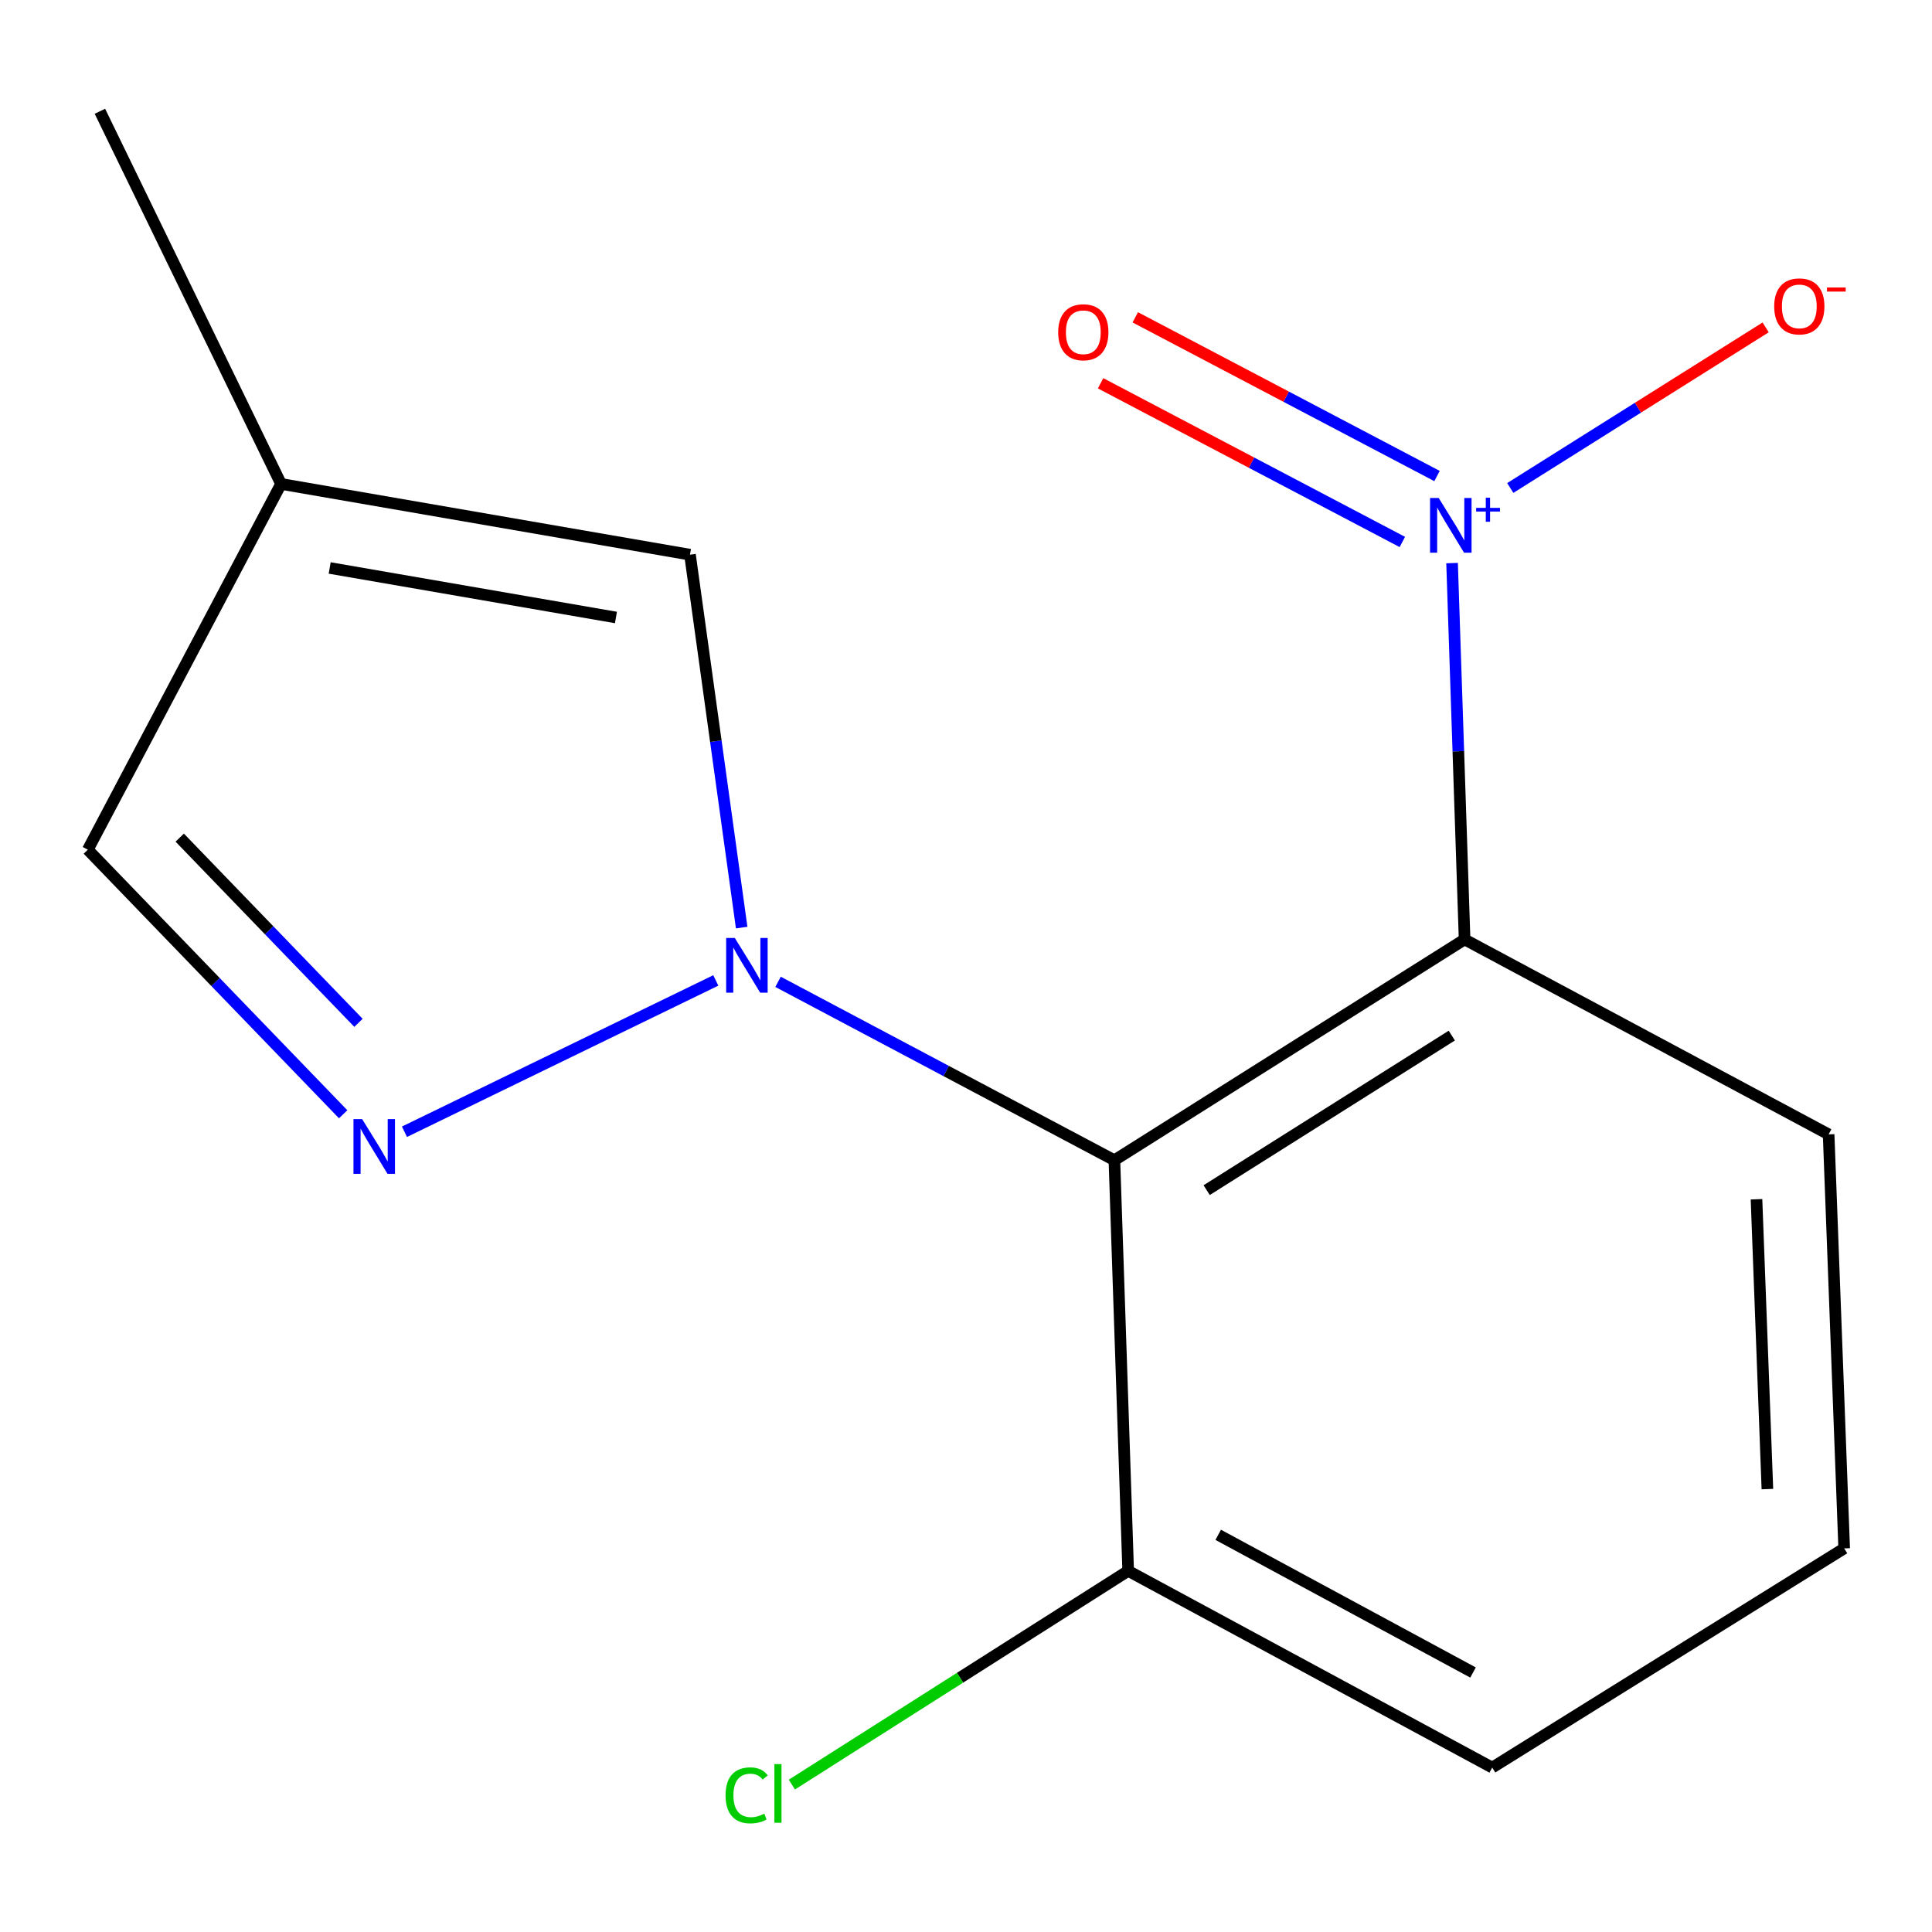 <?xml version='1.0' encoding='iso-8859-1'?>
<svg version='1.1' baseProfile='full'
              xmlns='http://www.w3.org/2000/svg'
                      xmlns:rdkit='http://www.rdkit.org/xml'
                      xmlns:xlink='http://www.w3.org/1999/xlink'
                  xml:space='preserve'
width='1000px' height='1000px' viewBox='0 0 1000 1000'>
<!-- END OF HEADER -->
<rect style='opacity:1.0;fill:#FFFFFF;stroke:none' width='1000' height='1000' x='0' y='0'> </rect>
<path class='bond-0' d='M 402.717,508.194 L 489.764,554.365' style='fill:none;fill-rule:evenodd;stroke:#0000FF;stroke-width:6px;stroke-linecap:butt;stroke-linejoin:miter;stroke-opacity:1' />
<path class='bond-0' d='M 489.764,554.365 L 576.811,600.536' style='fill:none;fill-rule:evenodd;stroke:#000000;stroke-width:6px;stroke-linecap:butt;stroke-linejoin:miter;stroke-opacity:1' />
<path class='bond-3' d='M 370.492,507.469 L 209.353,585.792' style='fill:none;fill-rule:evenodd;stroke:#0000FF;stroke-width:6px;stroke-linecap:butt;stroke-linejoin:miter;stroke-opacity:1' />
<path class='bond-4' d='M 383.888,480.118 L 370.511,383.609' style='fill:none;fill-rule:evenodd;stroke:#0000FF;stroke-width:6px;stroke-linecap:butt;stroke-linejoin:miter;stroke-opacity:1' />
<path class='bond-4' d='M 370.511,383.609 L 357.134,287.1' style='fill:none;fill-rule:evenodd;stroke:#000000;stroke-width:6px;stroke-linecap:butt;stroke-linejoin:miter;stroke-opacity:1' />
<path class='bond-1' d='M 576.811,600.536 L 758.072,486.252' style='fill:none;fill-rule:evenodd;stroke:#000000;stroke-width:6px;stroke-linecap:butt;stroke-linejoin:miter;stroke-opacity:1' />
<path class='bond-1' d='M 624.569,616.017 L 751.452,536.017' style='fill:none;fill-rule:evenodd;stroke:#000000;stroke-width:6px;stroke-linecap:butt;stroke-linejoin:miter;stroke-opacity:1' />
<path class='bond-8' d='M 576.811,600.536 L 583.946,813.079' style='fill:none;fill-rule:evenodd;stroke:#000000;stroke-width:6px;stroke-linecap:butt;stroke-linejoin:miter;stroke-opacity:1' />
<path class='bond-2' d='M 758.072,486.252 L 754.83,388.852' style='fill:none;fill-rule:evenodd;stroke:#000000;stroke-width:6px;stroke-linecap:butt;stroke-linejoin:miter;stroke-opacity:1' />
<path class='bond-2' d='M 754.83,388.852 L 751.587,291.452' style='fill:none;fill-rule:evenodd;stroke:#0000FF;stroke-width:6px;stroke-linecap:butt;stroke-linejoin:miter;stroke-opacity:1' />
<path class='bond-10' d='M 758.072,486.252 L 946.489,587.145' style='fill:none;fill-rule:evenodd;stroke:#000000;stroke-width:6px;stroke-linecap:butt;stroke-linejoin:miter;stroke-opacity:1' />
<path class='bond-7' d='M 781.709,252.581 L 847.805,211.018' style='fill:none;fill-rule:evenodd;stroke:#0000FF;stroke-width:6px;stroke-linecap:butt;stroke-linejoin:miter;stroke-opacity:1' />
<path class='bond-7' d='M 847.805,211.018 L 913.902,169.456' style='fill:none;fill-rule:evenodd;stroke:#FF0000;stroke-width:6px;stroke-linecap:butt;stroke-linejoin:miter;stroke-opacity:1' />
<path class='bond-9' d='M 743.8,246.39 L 665.707,205.32' style='fill:none;fill-rule:evenodd;stroke:#0000FF;stroke-width:6px;stroke-linecap:butt;stroke-linejoin:miter;stroke-opacity:1' />
<path class='bond-9' d='M 665.707,205.32 L 587.614,164.25' style='fill:none;fill-rule:evenodd;stroke:#FF0000;stroke-width:6px;stroke-linecap:butt;stroke-linejoin:miter;stroke-opacity:1' />
<path class='bond-9' d='M 725.849,280.524 L 647.756,239.454' style='fill:none;fill-rule:evenodd;stroke:#0000FF;stroke-width:6px;stroke-linecap:butt;stroke-linejoin:miter;stroke-opacity:1' />
<path class='bond-9' d='M 647.756,239.454 L 569.663,198.384' style='fill:none;fill-rule:evenodd;stroke:#FF0000;stroke-width:6px;stroke-linecap:butt;stroke-linejoin:miter;stroke-opacity:1' />
<path class='bond-6' d='M 177.622,576.744 L 111.538,508.272' style='fill:none;fill-rule:evenodd;stroke:#0000FF;stroke-width:6px;stroke-linecap:butt;stroke-linejoin:miter;stroke-opacity:1' />
<path class='bond-6' d='M 111.538,508.272 L 45.455,439.801' style='fill:none;fill-rule:evenodd;stroke:#000000;stroke-width:6px;stroke-linecap:butt;stroke-linejoin:miter;stroke-opacity:1' />
<path class='bond-6' d='M 185.547,529.42 L 139.288,481.49' style='fill:none;fill-rule:evenodd;stroke:#0000FF;stroke-width:6px;stroke-linecap:butt;stroke-linejoin:miter;stroke-opacity:1' />
<path class='bond-6' d='M 139.288,481.49 L 93.03,433.56' style='fill:none;fill-rule:evenodd;stroke:#000000;stroke-width:6px;stroke-linecap:butt;stroke-linejoin:miter;stroke-opacity:1' />
<path class='bond-5' d='M 357.134,287.1 L 145.47,250.484' style='fill:none;fill-rule:evenodd;stroke:#000000;stroke-width:6px;stroke-linecap:butt;stroke-linejoin:miter;stroke-opacity:1' />
<path class='bond-5' d='M 318.81,319.609 L 170.645,293.978' style='fill:none;fill-rule:evenodd;stroke:#000000;stroke-width:6px;stroke-linecap:butt;stroke-linejoin:miter;stroke-opacity:1' />
<path class='bond-12' d='M 145.47,250.484 L 51.711,57.588' style='fill:none;fill-rule:evenodd;stroke:#000000;stroke-width:6px;stroke-linecap:butt;stroke-linejoin:miter;stroke-opacity:1' />
<path class='bond-15' d='M 145.47,250.484 L 45.455,439.801' style='fill:none;fill-rule:evenodd;stroke:#000000;stroke-width:6px;stroke-linecap:butt;stroke-linejoin:miter;stroke-opacity:1' />
<path class='bond-11' d='M 583.946,813.079 L 496.909,868.391' style='fill:none;fill-rule:evenodd;stroke:#000000;stroke-width:6px;stroke-linecap:butt;stroke-linejoin:miter;stroke-opacity:1' />
<path class='bond-11' d='M 496.909,868.391 L 409.873,923.703' style='fill:none;fill-rule:evenodd;stroke:#00CC00;stroke-width:6px;stroke-linecap:butt;stroke-linejoin:miter;stroke-opacity:1' />
<path class='bond-14' d='M 583.946,813.079 L 772.363,914.893' style='fill:none;fill-rule:evenodd;stroke:#000000;stroke-width:6px;stroke-linecap:butt;stroke-linejoin:miter;stroke-opacity:1' />
<path class='bond-14' d='M 630.543,794.421 L 762.435,865.692' style='fill:none;fill-rule:evenodd;stroke:#000000;stroke-width:6px;stroke-linecap:butt;stroke-linejoin:miter;stroke-opacity:1' />
<path class='bond-16' d='M 946.489,587.145 L 954.545,801.444' style='fill:none;fill-rule:evenodd;stroke:#000000;stroke-width:6px;stroke-linecap:butt;stroke-linejoin:miter;stroke-opacity:1' />
<path class='bond-16' d='M 909.159,620.739 L 914.798,770.748' style='fill:none;fill-rule:evenodd;stroke:#000000;stroke-width:6px;stroke-linecap:butt;stroke-linejoin:miter;stroke-opacity:1' />
<path class='bond-13' d='M 954.545,801.444 L 772.363,914.893' style='fill:none;fill-rule:evenodd;stroke:#000000;stroke-width:6px;stroke-linecap:butt;stroke-linejoin:miter;stroke-opacity:1' />
<path  class='atom-0' d='M 380.334 485.483
L 389.614 500.483
Q 390.534 501.963, 392.014 504.643
Q 393.494 507.323, 393.574 507.483
L 393.574 485.483
L 397.334 485.483
L 397.334 513.803
L 393.454 513.803
L 383.494 497.403
Q 382.334 495.483, 381.094 493.283
Q 379.894 491.083, 379.534 490.403
L 379.534 513.803
L 375.854 513.803
L 375.854 485.483
L 380.334 485.483
' fill='#0000FF'/>
<path  class='atom-3' d='M 744.677 257.771
L 753.957 272.771
Q 754.877 274.251, 756.357 276.931
Q 757.837 279.611, 757.917 279.771
L 757.917 257.771
L 761.677 257.771
L 761.677 286.091
L 757.797 286.091
L 747.837 269.691
Q 746.677 267.771, 745.437 265.571
Q 744.237 263.371, 743.877 262.691
L 743.877 286.091
L 740.197 286.091
L 740.197 257.771
L 744.677 257.771
' fill='#0000FF'/>
<path  class='atom-3' d='M 764.053 262.875
L 769.043 262.875
L 769.043 257.622
L 771.261 257.622
L 771.261 262.875
L 776.382 262.875
L 776.382 264.776
L 771.261 264.776
L 771.261 270.056
L 769.043 270.056
L 769.043 264.776
L 764.053 264.776
L 764.053 262.875
' fill='#0000FF'/>
<path  class='atom-4' d='M 187.439 579.241
L 196.719 594.241
Q 197.639 595.721, 199.119 598.401
Q 200.599 601.081, 200.679 601.241
L 200.679 579.241
L 204.439 579.241
L 204.439 607.561
L 200.559 607.561
L 190.599 591.161
Q 189.439 589.241, 188.199 587.041
Q 186.999 584.841, 186.639 584.161
L 186.639 607.561
L 182.959 607.561
L 182.959 579.241
L 187.439 579.241
' fill='#0000FF'/>
<path  class='atom-8' d='M 918.32 158.583
Q 918.32 151.783, 921.68 147.983
Q 925.04 144.183, 931.32 144.183
Q 937.6 144.183, 940.96 147.983
Q 944.32 151.783, 944.32 158.583
Q 944.32 165.463, 940.92 169.383
Q 937.52 173.263, 931.32 173.263
Q 925.08 173.263, 921.68 169.383
Q 918.32 165.503, 918.32 158.583
M 931.32 170.063
Q 935.64 170.063, 937.96 167.183
Q 940.32 164.263, 940.32 158.583
Q 940.32 153.023, 937.96 150.223
Q 935.64 147.383, 931.32 147.383
Q 927 147.383, 924.64 150.183
Q 922.32 152.983, 922.32 158.583
Q 922.32 164.303, 924.64 167.183
Q 927 170.063, 931.32 170.063
' fill='#FF0000'/>
<path  class='atom-8' d='M 945.64 148.806
L 955.329 148.806
L 955.329 150.918
L 945.64 150.918
L 945.64 148.806
' fill='#FF0000'/>
<path  class='atom-10' d='M 547.72 171.974
Q 547.72 165.174, 551.08 161.374
Q 554.44 157.574, 560.72 157.574
Q 567 157.574, 570.36 161.374
Q 573.72 165.174, 573.72 171.974
Q 573.72 178.854, 570.32 182.774
Q 566.92 186.654, 560.72 186.654
Q 554.48 186.654, 551.08 182.774
Q 547.72 178.894, 547.72 171.974
M 560.72 183.454
Q 565.04 183.454, 567.36 180.574
Q 569.72 177.654, 569.72 171.974
Q 569.72 166.414, 567.36 163.614
Q 565.04 160.774, 560.72 160.774
Q 556.4 160.774, 554.04 163.574
Q 551.72 166.374, 551.72 171.974
Q 551.72 177.694, 554.04 180.574
Q 556.4 183.454, 560.72 183.454
' fill='#FF0000'/>
<path  class='atom-12' d='M 375.543 929.264
Q 375.543 922.224, 378.823 918.544
Q 382.143 914.824, 388.423 914.824
Q 394.263 914.824, 397.383 918.944
L 394.743 921.104
Q 392.463 918.104, 388.423 918.104
Q 384.143 918.104, 381.863 920.984
Q 379.623 923.824, 379.623 929.264
Q 379.623 934.864, 381.943 937.744
Q 384.303 940.624, 388.863 940.624
Q 391.983 940.624, 395.623 938.744
L 396.743 941.744
Q 395.263 942.704, 393.023 943.264
Q 390.783 943.824, 388.303 943.824
Q 382.143 943.824, 378.823 940.064
Q 375.543 936.304, 375.543 929.264
' fill='#00CC00'/>
<path  class='atom-12' d='M 400.823 913.104
L 404.503 913.104
L 404.503 943.464
L 400.823 943.464
L 400.823 913.104
' fill='#00CC00'/>
</svg>
